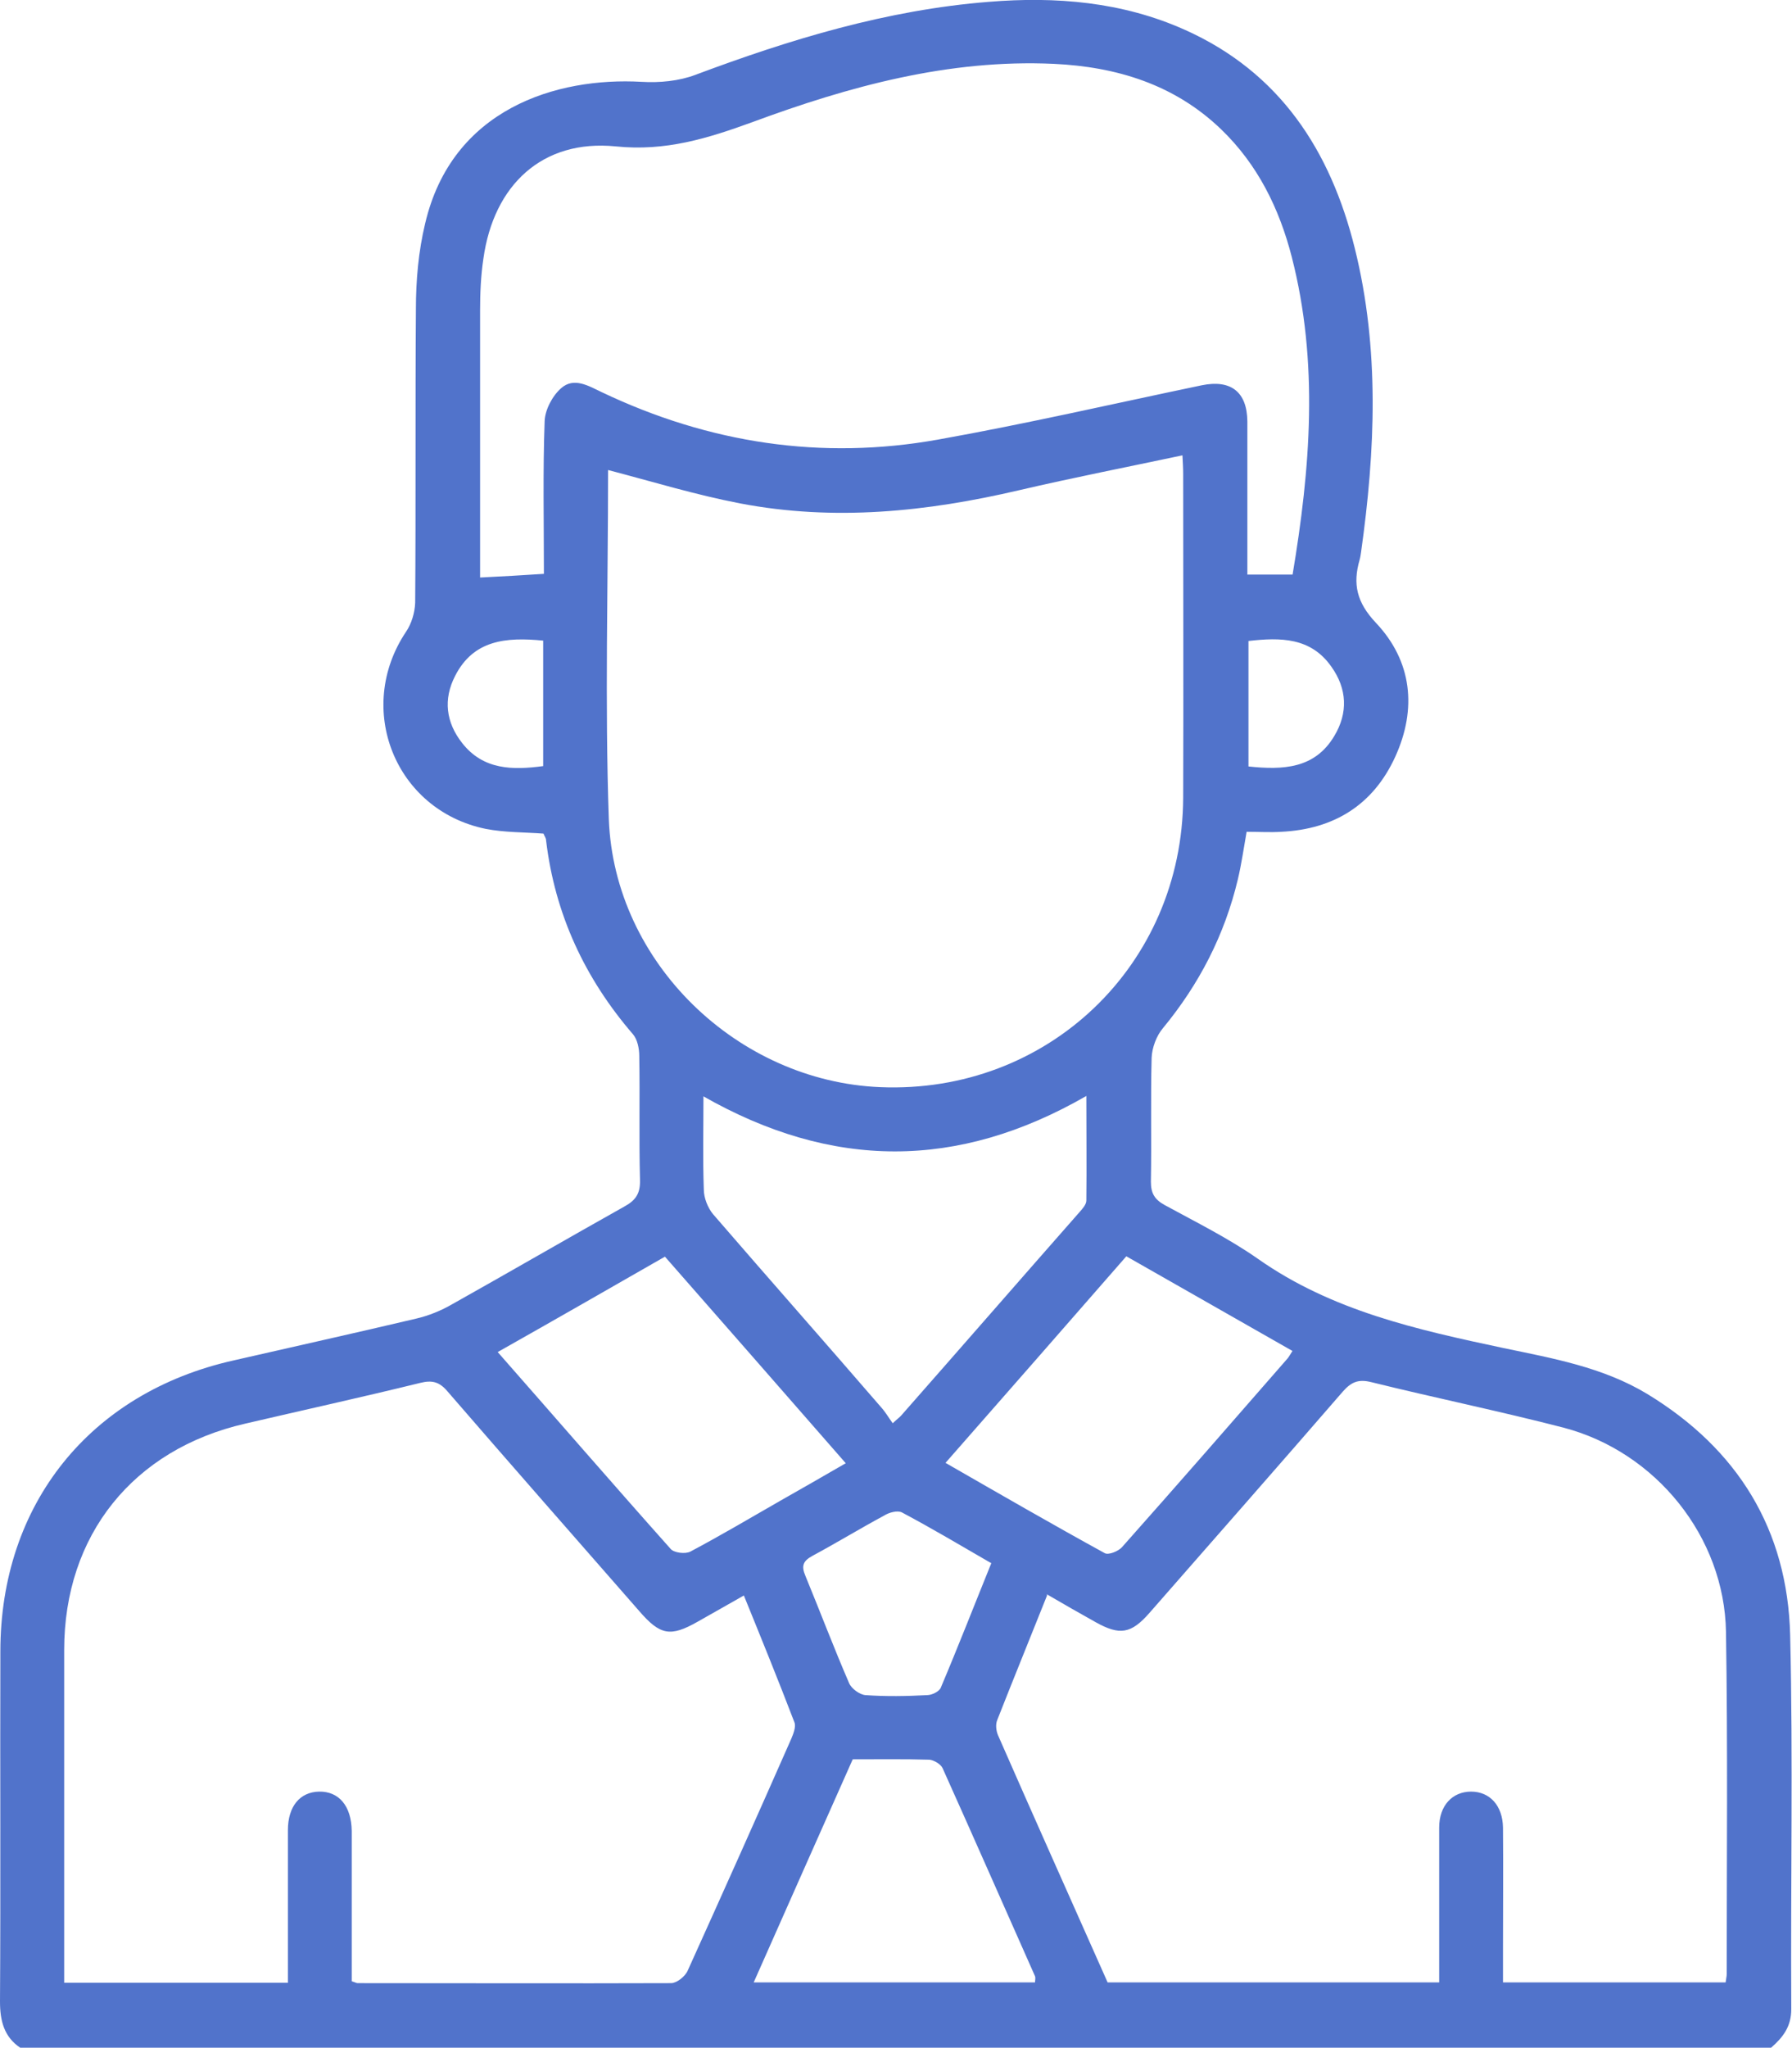 <?xml version="1.0" encoding="UTF-8"?> <svg xmlns="http://www.w3.org/2000/svg" id="Camada_2" viewBox="0 0 48.86 55.81"><defs><style>.cls-1{fill:#5173cb;}</style></defs><g id="Camada_1-2"><path class="cls-1" d="m.55,55.81C.11,55.51,0,55.08,0,54.55c.02-3.18,0-6.36.01-9.54,0-4.01,2.44-7.05,6.35-7.93,1.66-.38,3.33-.75,4.98-1.14.35-.08.69-.22,1-.4,1.57-.88,3.12-1.78,4.69-2.66.31-.17.43-.36.42-.72-.03-1.13,0-2.25-.02-3.38,0-.2-.05-.45-.17-.59-1.32-1.53-2.13-3.28-2.37-5.28,0-.07-.05-.13-.07-.19-.54-.04-1.07-.03-1.58-.13-2.47-.51-3.57-3.28-2.17-5.37.15-.22.24-.52.25-.79.02-2.67,0-5.34.02-8.01,0-.78.07-1.57.25-2.32.73-3.14,3.59-4,5.9-3.87.49.03,1.02-.02,1.47-.19,2.59-.97,5.22-1.77,8-1.99,1.83-.15,3.64,0,5.34.76,2.6,1.16,3.98,3.3,4.64,5.96.68,2.74.56,5.51.17,8.28-.01.07-.02.14-.04.21-.19.66-.08,1.16.45,1.72.98,1.04,1.12,2.34.52,3.65-.6,1.31-1.67,1.97-3.1,2.04-.31.02-.61,0-.95,0-.08.45-.14.88-.24,1.3-.36,1.51-1.05,2.85-2.04,4.05-.18.21-.3.54-.31.81-.03,1.13,0,2.25-.02,3.38,0,.31.1.48.37.63.86.47,1.75.91,2.55,1.47,2.02,1.42,4.34,1.93,6.69,2.43,1.34.28,2.71.52,3.92,1.25,2.47,1.5,3.83,3.7,3.9,6.58.08,3.4.01,6.79.03,10.19,0,.48-.23.77-.55,1.05H.55Zm28-12.33c-.47,1.18-.92,2.28-1.36,3.4-.05.12-.03.29.02.41.99,2.26,2,4.51,2.99,6.74h9.04c0-1.43,0-2.82,0-4.22,0-.6.36-.98.87-.98.51,0,.86.38.87.98.01,1.11,0,2.22,0,3.32,0,.3,0,.6,0,.9h6.07c.01-.09.03-.16.03-.23,0-3.11.03-6.21-.02-9.32-.04-2.59-1.91-4.91-4.43-5.57-1.74-.45-3.5-.81-5.24-1.24-.36-.09-.55,0-.78.26-1.75,2.02-3.51,4.02-5.27,6.03-.5.57-.81.62-1.47.25-.43-.24-.85-.48-1.33-.76Zm-8.26,0c-.46.26-.86.49-1.27.72-.74.42-1.02.37-1.59-.29-1.75-2-3.5-3.99-5.23-5.99-.22-.26-.42-.31-.74-.23-1.59.39-3.18.74-4.77,1.11-3.06.7-4.94,3.04-4.94,6.17,0,2.85,0,5.7,0,8.55,0,.17,0,.35,0,.52h6.1c0-.2,0-.38,0-.56,0-1.2,0-2.4,0-3.6,0-.65.33-1.04.85-1.05.54-.01.88.39.89,1.07,0,.62,0,1.24,0,1.85,0,.76,0,1.51,0,2.25.1.03.13.05.16.05,2.85,0,5.7.01,8.55,0,.15,0,.38-.18.45-.34.95-2.1,1.89-4.2,2.82-6.31.06-.14.14-.34.09-.46-.44-1.15-.9-2.28-1.38-3.46Zm-3.71-30.67c0,3.17-.09,6.35.02,9.52.15,3.91,3.51,7.14,7.4,7.3,4.56.19,8.24-3.32,8.26-7.89.01-2.94,0-5.88,0-8.82,0-.16-.01-.32-.02-.51-1.51.32-2.99.61-4.45.95-2.52.59-5.05.85-7.61.36-1.2-.23-2.38-.59-3.6-.91Zm18.66,2.87c.49-2.92.72-5.8-.02-8.68-.34-1.32-.93-2.52-1.93-3.48-1.27-1.22-2.85-1.7-4.56-1.78-2.86-.13-5.57.61-8.22,1.59-1.21.44-2.36.8-3.72.66-2-.2-3.33,1.05-3.61,3.06-.07.47-.09.94-.09,1.41,0,2.21,0,4.43,0,6.64,0,.21,0,.43,0,.64.6-.03,1.15-.06,1.74-.1,0-1.41-.03-2.79.02-4.16.01-.31.21-.69.45-.9.35-.31.75-.06,1.11.11,2.92,1.39,5.99,1.86,9.17,1.29,2.41-.43,4.79-.98,7.19-1.48.79-.16,1.23.18,1.24.98,0,.84,0,1.67,0,2.51,0,.56,0,1.11,0,1.67h1.24Zm-16.06,14.18c0,.9-.02,1.73.01,2.56,0,.23.11.5.25.67,1.52,1.76,3.06,3.5,4.58,5.26.12.13.21.29.32.44.14-.13.2-.17.24-.22,1.62-1.84,3.23-3.69,4.85-5.53.08-.09.19-.21.19-.32.01-.93,0-1.86,0-2.85-3.51,2.02-6.94,2.01-10.46,0Zm11.53,4.38c-1.65,1.89-3.27,3.74-4.93,5.63,1.48.85,2.9,1.67,4.34,2.46.1.06.37-.05.47-.16,1.52-1.71,3.02-3.43,4.52-5.15.04-.05.07-.11.13-.2-1.53-.87-3.02-1.72-4.53-2.58Zm-17.14,2.61c1.61,1.83,3.15,3.61,4.72,5.37.09.1.39.14.53.07.83-.44,1.64-.92,2.46-1.39.58-.33,1.16-.66,1.78-1.02-1.66-1.9-3.28-3.75-4.93-5.63-1.52.87-3,1.72-4.56,2.6Zm14.65,17.19c0-.07.02-.13,0-.18-.84-1.89-1.67-3.78-2.52-5.67-.05-.11-.24-.22-.36-.23-.69-.02-1.38-.01-2.09-.01-.9,2.02-1.79,4.03-2.7,6.08h7.68Zm-1.2-11.44c-.83-.48-1.62-.95-2.43-1.38-.12-.06-.35,0-.49.09-.65.35-1.29.74-1.94,1.09-.26.14-.32.27-.2.55.4.97.77,1.95,1.19,2.92.06.15.29.32.45.33.56.04,1.12.03,1.68,0,.13,0,.33-.1.37-.2.47-1.11.91-2.24,1.38-3.4Zm7.02-21.71c.95.1,1.81.06,2.34-.83.38-.63.35-1.29-.08-1.89-.56-.8-1.39-.8-2.26-.7v3.42Zm-19.23-3.43c-1.01-.1-1.9-.02-2.4.96-.33.64-.25,1.27.19,1.83.58.74,1.38.74,2.21.63v-3.42Z"></path></g></svg> 